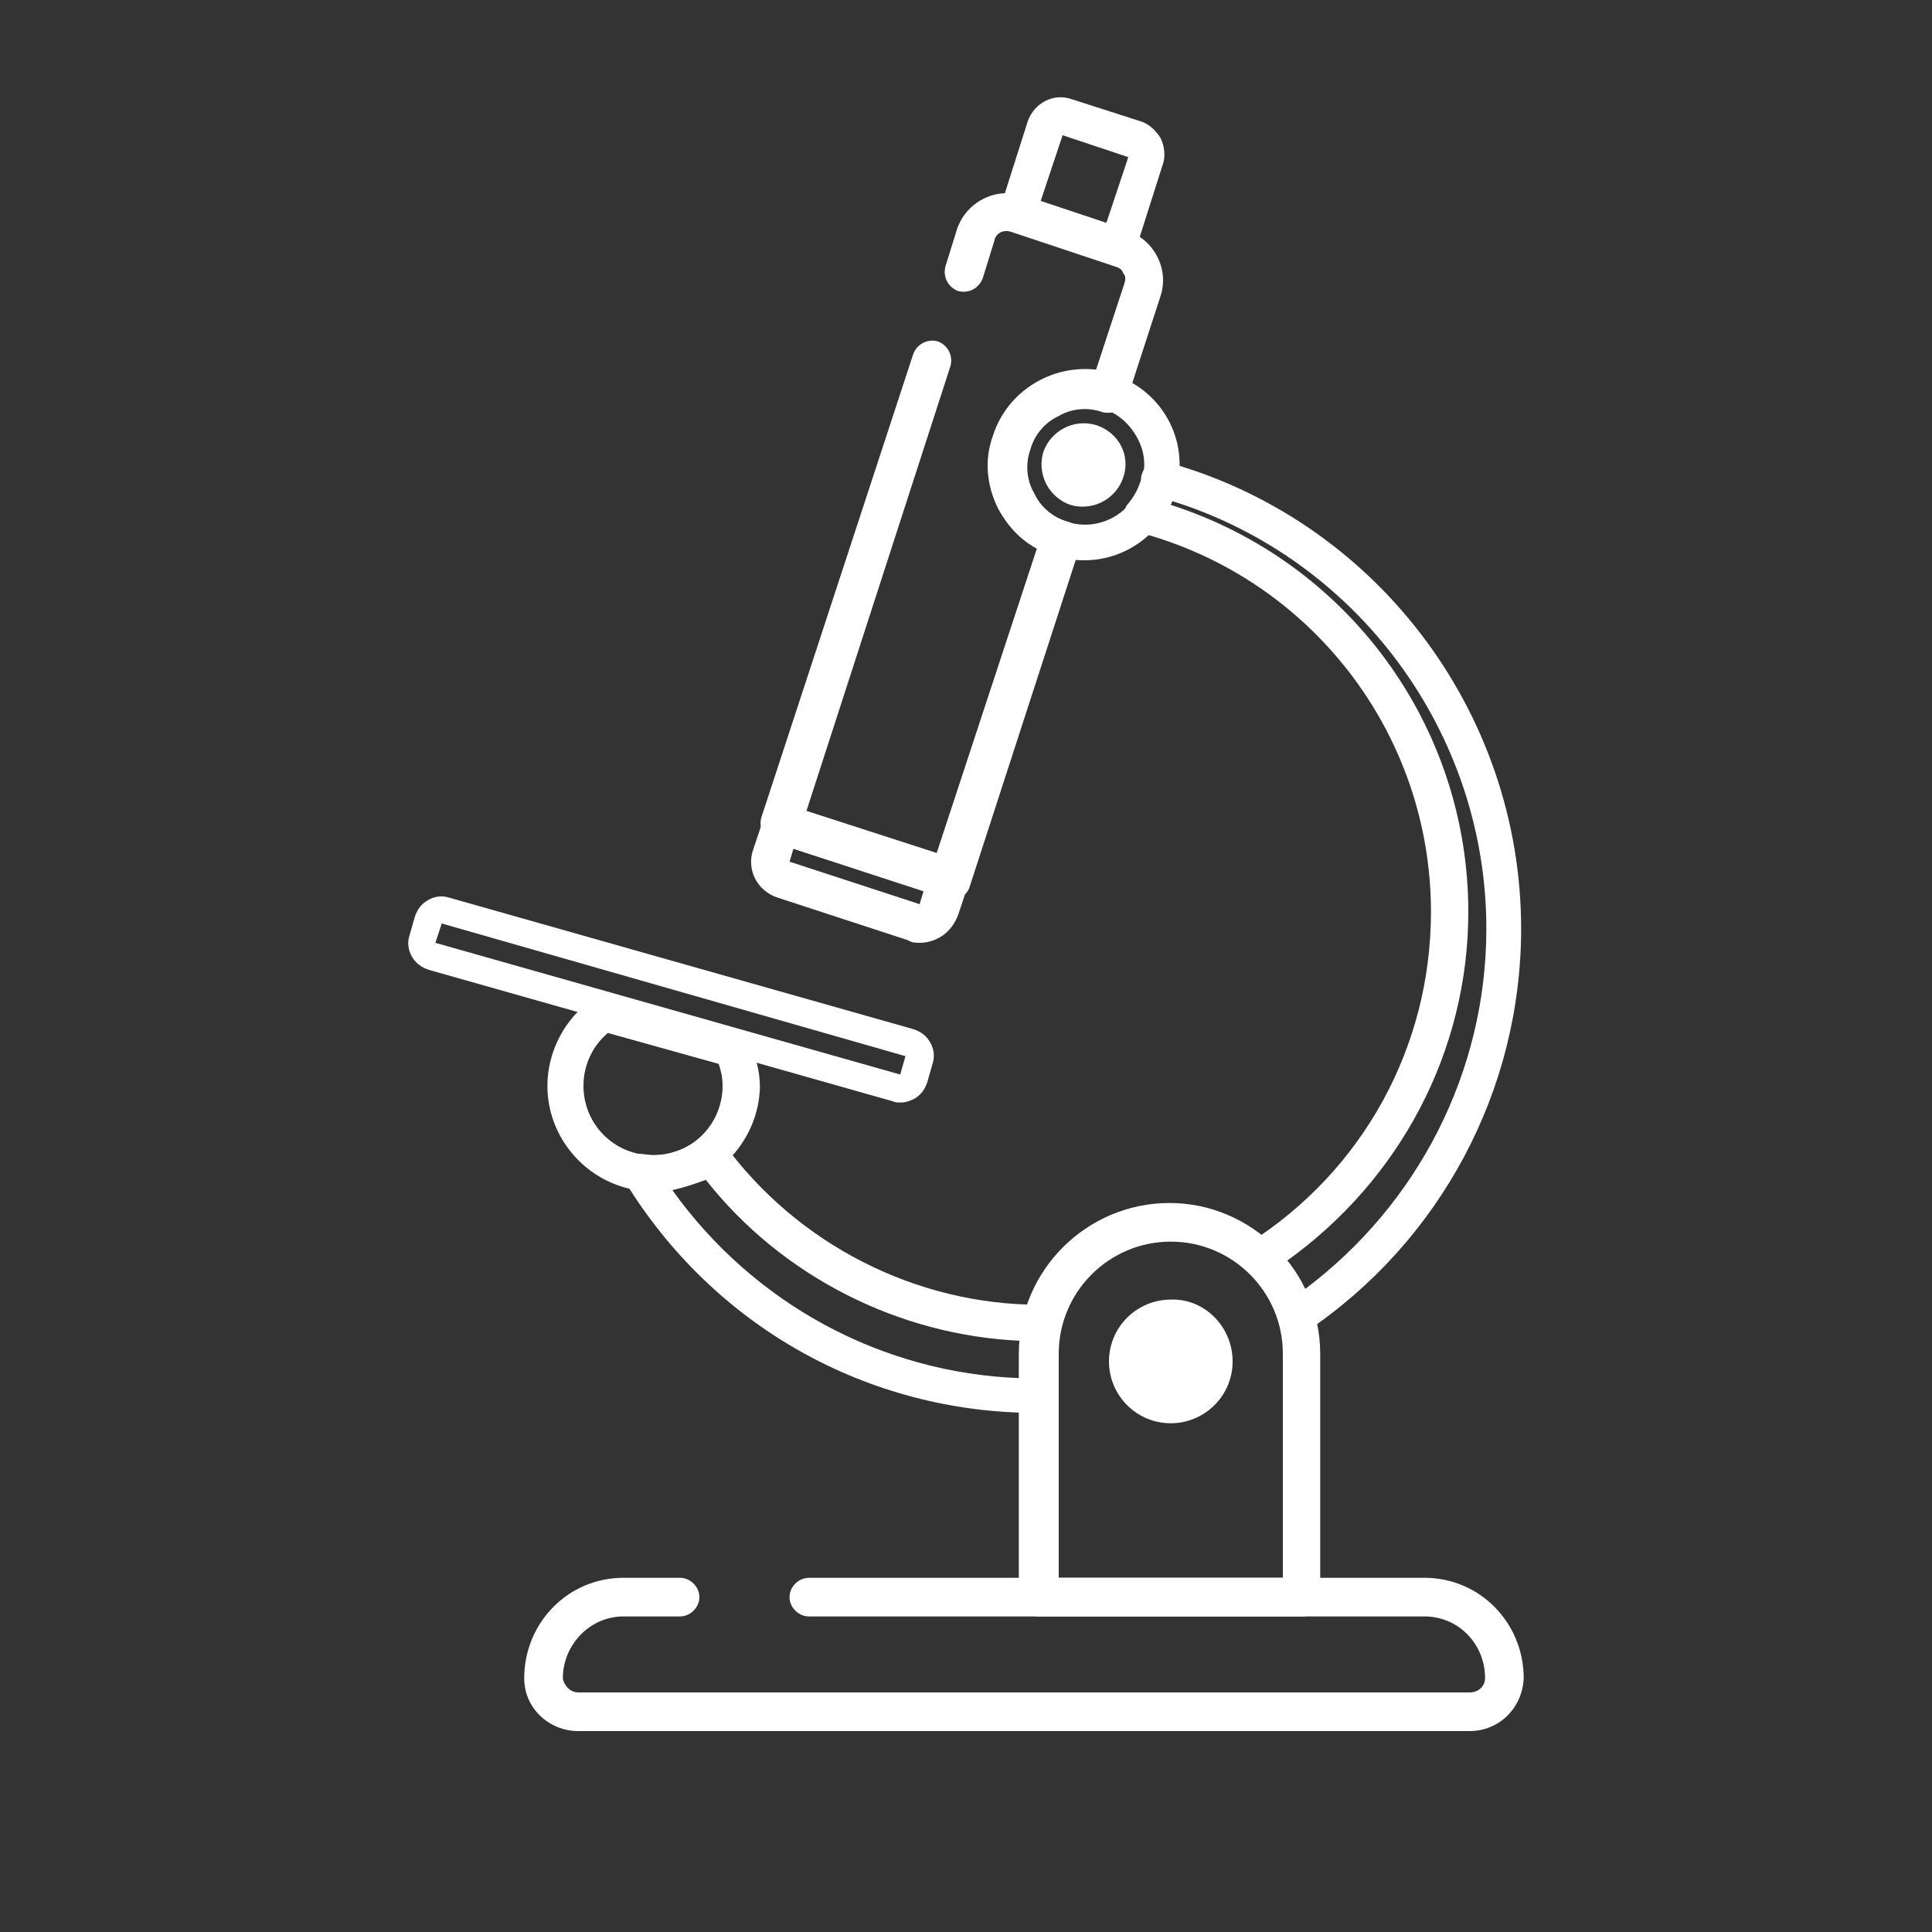 <?xml version="1.0" encoding="utf-8"?>
<!-- Generator: Adobe Illustrator 22.0.1, SVG Export Plug-In . SVG Version: 6.00 Build 0)  -->
<svg version="1.1" id="Capa_1" xmlns="http://www.w3.org/2000/svg" xmlns:xlink="http://www.w3.org/1999/xlink" x="0px" y="0px"
	 width="150px" height="150px" viewBox="0 0 150 150" style="enable-background:new 0 0 150 150;" xml:space="preserve">
<rect x="0" y="0" width="150" height="150" fill="#333333" stroke="none"/>
<style type="text/css">
	.st0{fill:#FFFFFF;}
</style>
<g id="XMLID_214_">
	<g id="XMLID_211_">
		<path id="XMLID_251_" class="st0" d="M84.2,43.5c-0.8,0-1.5-0.1-2.3-0.4c-1.9-0.6-3.4-1.9-4.3-3.7c-0.9-1.8-1-3.8-0.4-5.6
			c1.3-3.9,5.4-6,9.3-4.7c3.9,1.3,6,5.4,4.7,9.3l0,0C90.2,41.5,87.3,43.5,84.2,43.5z M84.2,31.5c-0.7,0-1.4,0.2-2.1,0.5
			c-1.1,0.6-1.9,1.5-2.3,2.7c-0.4,1.2-0.3,2.4,0.3,3.5c0.6,1.1,1.5,1.9,2.7,2.3c2.4,0.8,5-0.5,5.8-3l0,0c0.4-1.2,0.3-2.4-0.3-3.5
			c-0.6-1.1-1.5-1.9-2.7-2.3C85.1,31.5,84.6,31.5,84.2,31.5z"/>
	</g>
	<path id="XMLID_207_" class="st0" d="M87.2,37.1c-0.6,1.7-2.4,2.6-4.1,2.1c-1.7-0.6-2.6-2.4-2.1-4.1c0.6-1.7,2.4-2.6,4.1-2.1
		C86.9,33.6,87.8,35.4,87.2,37.1z"/>
	<g id="XMLID_212_">
		<path id="XMLID_248_" class="st0" d="M86.8,20.4c-0.1,0-0.3,0-0.4-0.1l-7.8-2.5c-0.7-0.2-1.1-1-0.9-1.8l2.1-6.6
			c0.5-1.4,2-2.2,3.4-1.7l5.3,1.7c0.7,0.2,1.2,0.7,1.6,1.3c0.3,0.6,0.4,1.4,0.2,2l-2.1,6.6C88,20.1,87.4,20.4,86.8,20.4z M80.8,15.6
			l5.1,1.7l1.7-5.1l-5.1-1.7L80.8,15.6z"/>
	</g>
	<g id="XMLID_213_">
		<path id="XMLID_245_" class="st0" d="M71.4,73.2c-0.3,0-0.6,0-0.9-0.2l-10.1-3.3c-1.6-0.5-2.5-2.2-1.9-3.8l0.8-2.4
			c0.3-0.8,1.1-1.2,1.9-1l13,4.2c0.8,0.3,1.2,1.1,1,1.9l-0.8,2.4C73.9,72.4,72.7,73.2,71.4,73.2z M61.6,65.9l-0.3,1l10.1,3.3
			c0,0,0,0,0,0c0,0,0,0,0,0l0.3-1L61.6,65.9z"/>
	</g>
	<g id="XMLID_215_">
		<path id="XMLID_242_" class="st0" d="M69.9,85.6c-0.2,0-0.4,0-0.6-0.1l-36-10.2c-0.6-0.2-1-0.5-1.3-1c-0.3-0.5-0.4-1.1-0.2-1.7
			l0.4-1.4c0.2-0.6,0.5-1,1-1.3c0.5-0.3,1.1-0.4,1.7-0.2l36,10.2c0.6,0.2,1,0.5,1.3,1c0.3,0.5,0.4,1.1,0.2,1.7L72,84
			c-0.2,0.6-0.5,1-1,1.3C70.6,85.5,70.3,85.6,69.9,85.6z M34.3,71.7l-0.5,1.5l36,10.2c0,0,0,0,0,0c0,0,0.1,0,0.1,0l0.4-1.4
			L34.3,71.7z"/>
	</g>
	<g id="XMLID_217_">
		<path id="XMLID_239_" class="st0" d="M101.1,125.5H80.6c-0.8,0-1.5-0.7-1.5-1.5v-18.9c0-6.5,5.3-11.7,11.7-11.7
			s11.7,5.3,11.7,11.7V124C102.6,124.8,101.9,125.5,101.1,125.5z M82.1,122.5h17.5v-17.4c0-4.8-3.9-8.7-8.7-8.7
			c-4.8,0-8.7,3.9-8.7,8.7V122.5z"/>
	</g>
	<g id="XMLID_223_">
		<path id="XMLID_235_" class="st0" d="M73.6,69.7c-0.2,0-0.3,0-0.5-0.1l-13-4.2c-0.8-0.3-1.2-1.1-1-1.9l11.8-36
			c0.3-0.8,1.1-1.2,1.9-1c0.8,0.3,1.2,1.1,1,1.9L62.6,63l10.1,3.3l7.8-23.7c-1.3-0.7-2.3-1.8-3-3.1c-0.9-1.8-1.1-3.8-0.4-5.7
			c1.1-3.4,4.5-5.5,8-5.1l2.2-6.7c0.1-0.3,0.1-0.6-0.1-0.8c-0.1-0.3-0.3-0.4-0.6-0.5l-8.1-2.7c-0.6-0.2-1.2,0.1-1.3,0.7l-0.9,2.9
			c-0.3,0.8-1.1,1.2-1.9,1c-0.8-0.3-1.2-1.1-1-1.9l0.9-2.9c0.7-2.1,3-3.3,5.1-2.6l8.1,2.7c2.1,0.7,3.3,3,2.6,5.1l-2.6,8
			c-0.3,0.8-1.1,1.2-1.9,1c-1.1-0.4-2.4-0.3-3.4,0.3c-1.1,0.5-1.9,1.5-2.2,2.6c-0.4,1.1-0.3,2.4,0.3,3.4c0.5,1.1,1.5,1.9,2.6,2.2
			c0.4,0.1,0.7,0.4,0.9,0.7c0.2,0.4,0.2,0.8,0.1,1.1l-8.6,26.5c-0.1,0.4-0.4,0.7-0.7,0.9C74.1,69.7,73.9,69.7,73.6,69.7z"/>
	</g>
	<g id="XMLID_222_">
		<path id="XMLID_229_" class="st0" d="M100.7,103.6c-0.2,0-0.3,0-0.5-0.1c-0.4-0.2-0.7-0.5-0.9-0.9c-0.4-1.5-1.3-2.9-2.5-4
			c-0.3-0.3-0.5-0.7-0.4-1.1c0-0.4,0.3-0.8,0.6-1c8.8-5.6,14.1-15.2,14.1-25.7c0-13.9-9.4-26-22.8-29.5c-0.5-0.1-0.8-0.5-1-0.9
			c-0.1-0.5,0-1,0.3-1.3c0.4-0.5,0.7-1,0.9-1.6c0.1-0.2,0.1-0.4,0.1-0.5c0.1-0.4,0.3-0.8,0.6-1c0.3-0.2,0.7-0.3,1.1-0.2
			c16.4,4.4,27.8,19.4,27.8,36.3c0,12.6-6.3,24.3-16.7,31.3C101.2,103.5,101,103.6,100.7,103.6z M99.9,97.9c0.5,0.7,1,1.4,1.4,2.2
			c8.8-6.6,14.1-16.9,14.1-28c0-15.2-10-28.7-24.4-33.2c0,0.1-0.1,0.2-0.1,0.3c13.7,4.4,23.1,17.1,23.1,31.6
			C114,81.6,108.7,91.6,99.9,97.9z M90,37.1l1.4,0.2L90,37.1z"/>
	</g>
	<path id="XMLID_219_" class="st0" d="M95.7,105.7c0,2.7-2.2,4.8-4.8,4.8c-2.7,0-4.8-2.2-4.8-4.8c0-2.7,2.2-4.8,4.8-4.8
		C93.5,100.8,95.7,103,95.7,105.7z"/>
	<g id="XMLID_221_">
		<path id="XMLID_226_" class="st0" d="M80.5,109.7c-13.1,0-25.1-6.7-32-18c-0.3-0.5-0.3-1,0-1.5c0.3-0.5,0.8-0.7,1.4-0.6
			c0.7,0.1,1.1,0.1,1.8,0c1-0.2,1.8-0.6,2.5-1.1c0.3-0.2,0.7-0.4,1.1-0.3c0.4,0,0.7,0.2,0.9,0.6c5.7,7.8,14.9,12.5,24.5,12.5
			c0,0,0.2,0,0.2,0c0.4,0,0.8,0.2,1.1,0.5c0.3,0.3,0.4,0.8,0.3,1.2c-0.2,0.7-0.3,1.5-0.3,2.2v3.2c0,0.7-0.6,1.4-1.3,1.4
			C80.6,109.7,80.5,109.7,80.5,109.7z M52.2,92.4c6.3,8.8,16.2,14.2,27,14.6v-1.8c0-0.4,0-0.7,0.1-1.1c-9.5-0.4-18.6-5-24.5-12.5
			C54,91.9,53.1,92.2,52.2,92.4z"/>
	</g>
	<g id="XMLID_220_">
		<path id="XMLID_216_" class="st0" d="M50.7,92.5c-4.5,0-8.2-3.7-8.2-8.2c0-2.7,1.4-5.3,3.6-6.8c0.3-0.2,0.8-0.3,1.2-0.2l5.5,1.6
			l0,0l4.5,1.3c0.4,0.1,0.7,0.4,0.9,0.8c0.5,1.1,0.8,2.2,0.8,3.4C58.9,88.8,55.2,92.5,50.7,92.5z M47.2,80.2c-1.2,1-1.9,2.5-1.9,4.1
			c0,3,2.4,5.4,5.4,5.4c3,0,5.4-2.4,5.4-5.4c0-0.6-0.1-1.1-0.3-1.7L47.2,80.2z"/>
	</g>
	<path id="XMLID_305_" class="st0" d="M110.6,122.5H62.8c-0.8,0-1.5,0.7-1.5,1.5l0,0c0,0.8,0.7,1.5,1.5,1.5h47.8
		c2.6,0,4.7,2.1,4.7,4.8c0,0.6-0.5,1.1-1.2,1.1H44.9c-0.6,0-1.1-0.5-1.2-1.1c0-2.6,2.1-4.8,4.7-4.8h4.4c0.8,0,1.5-0.7,1.5-1.5l0,0
		c0-0.8-0.7-1.5-1.5-1.5h-4.4c-4.3,0-7.7,3.5-7.7,7.8c0,2.3,1.9,4.1,4.2,4.1h69.2c2.3,0,4.1-1.8,4.2-4.1
		C118.3,126,114.9,122.5,110.6,122.5z"/>
</g>
</svg>
